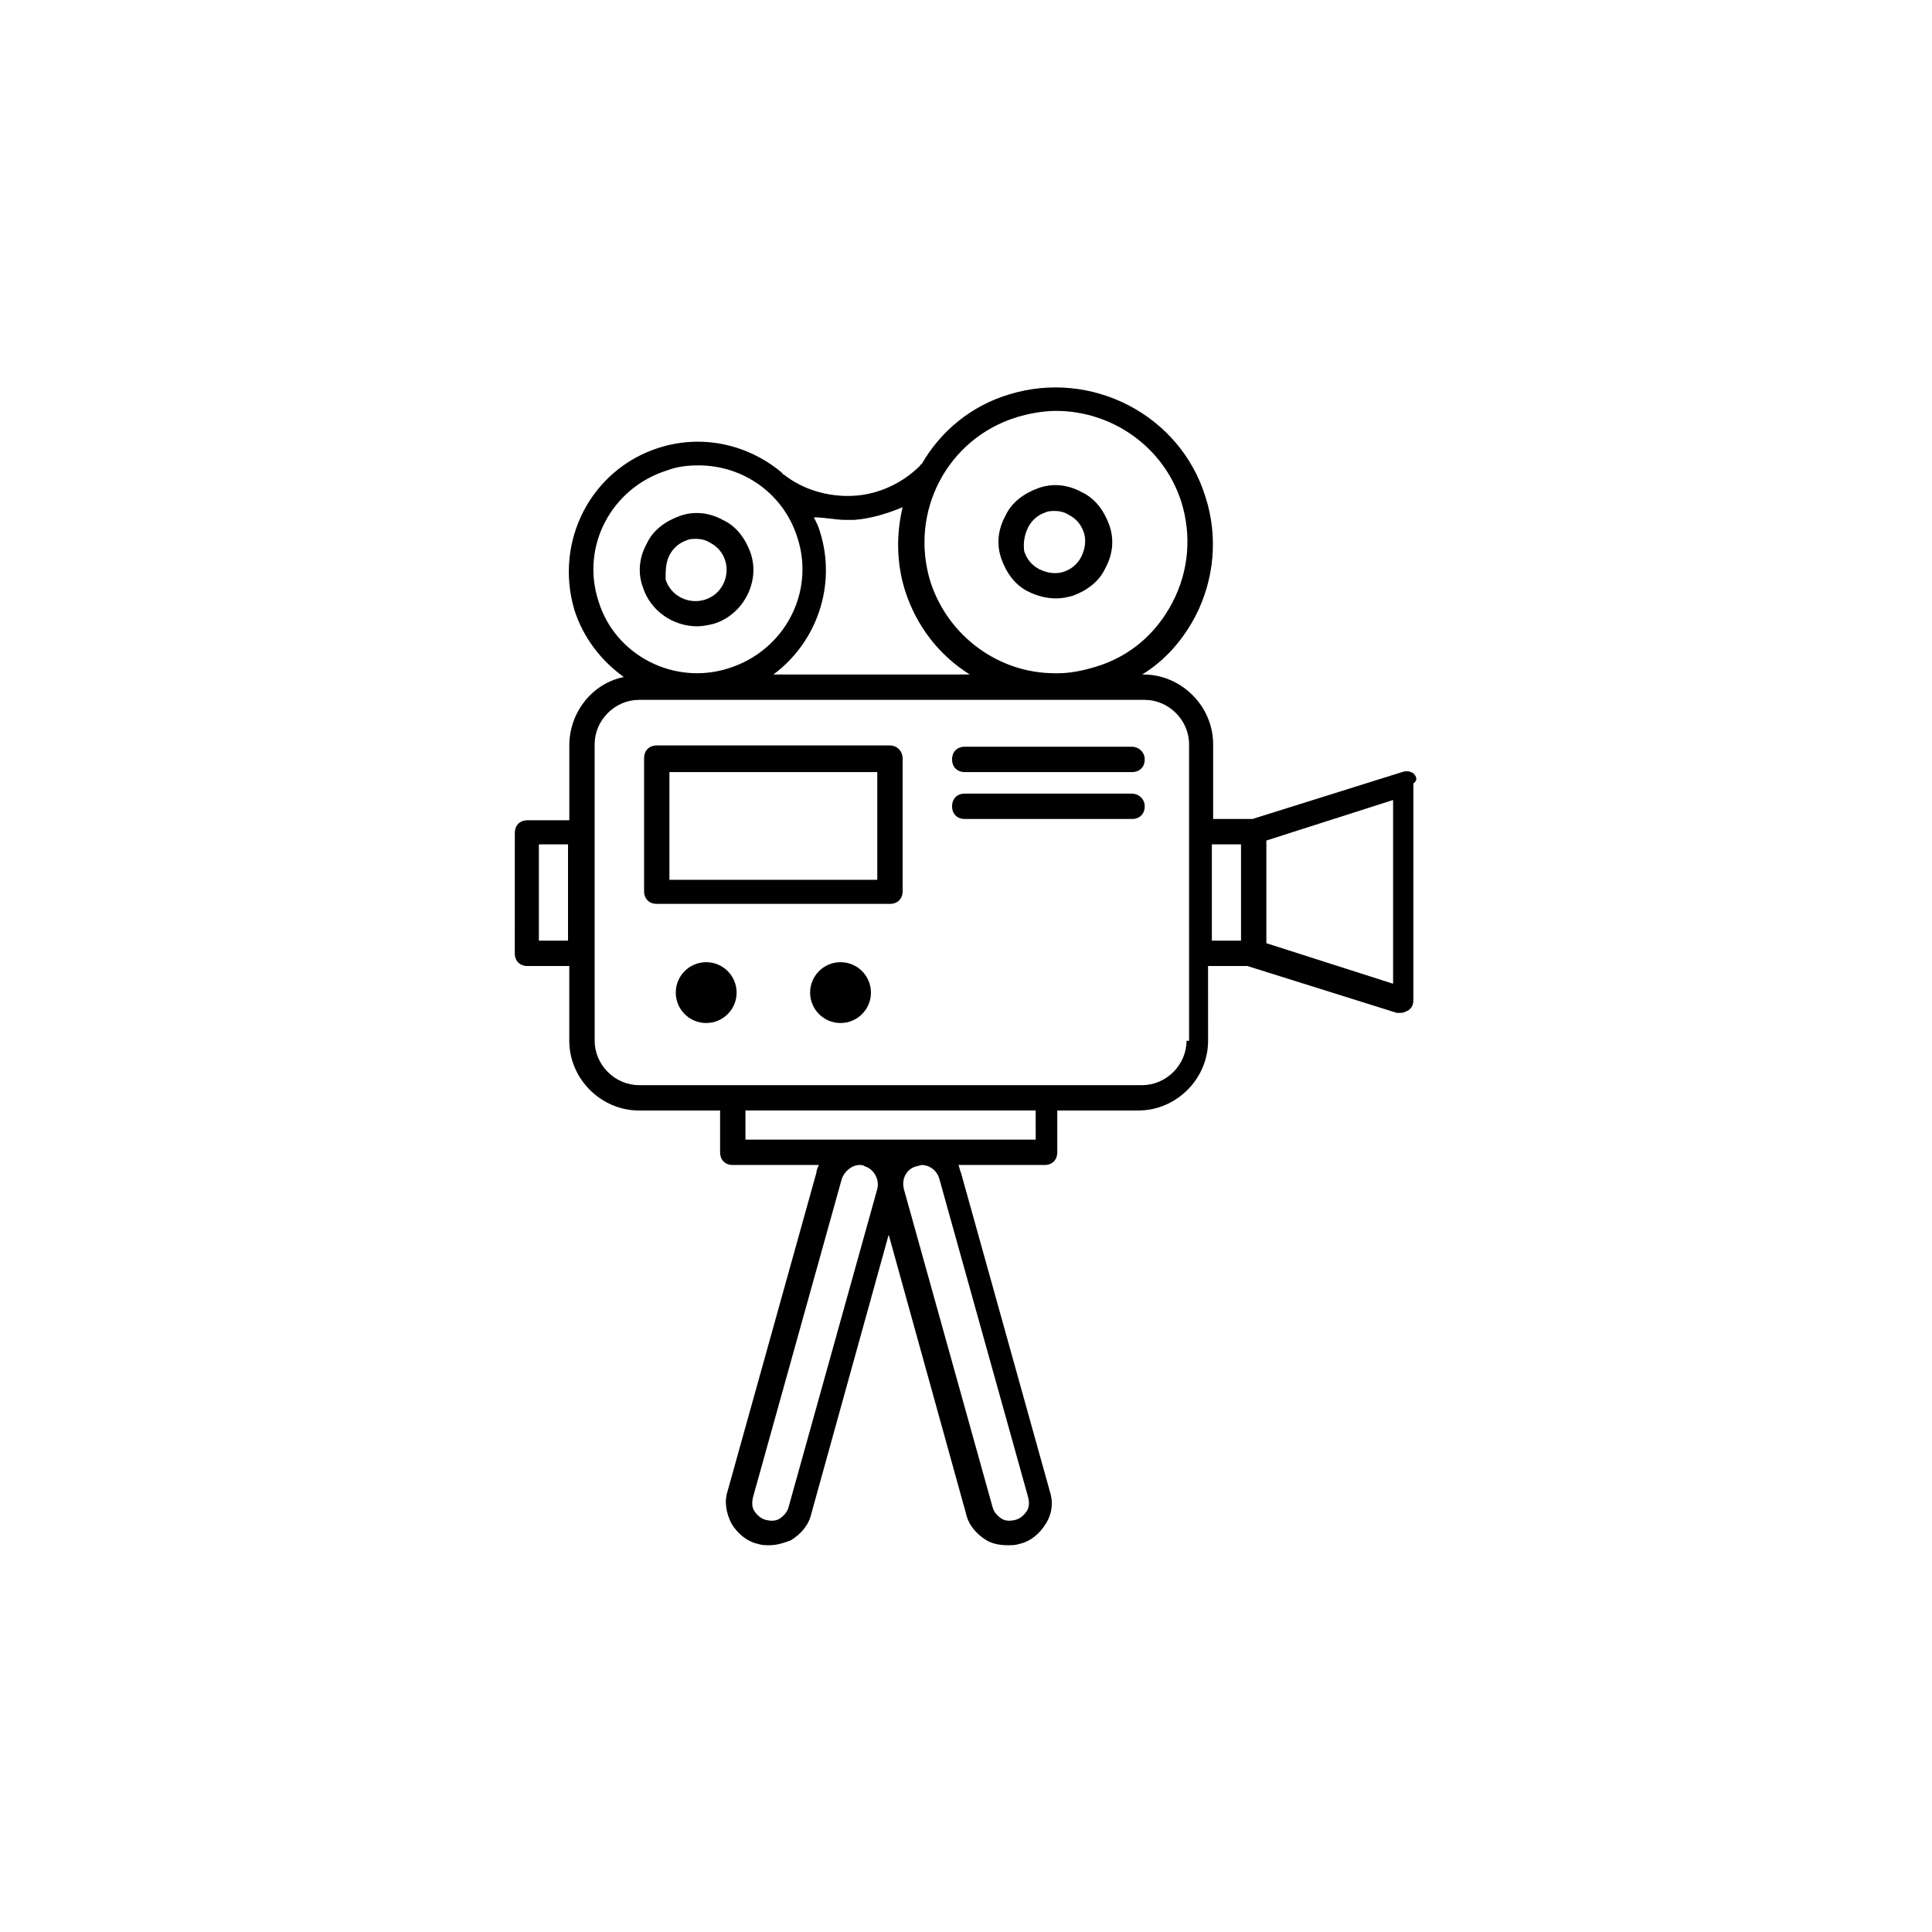 <?xml version="1.0" encoding="UTF-8"?>
<!-- Uploaded to: SVG Repo, www.svgrepo.com, Generator: SVG Repo Mixer Tools -->
<svg fill="#000000" width="800px" height="800px" version="1.1" viewBox="144 144 512 512" xmlns="http://www.w3.org/2000/svg">
 <g>
  <path d="m518.56 348.95c-1.008-0.672-2.016-0.672-3.023-0.336l-39.633 12.426h-10.41v-19.816c0-10.078-8.398-18.473-18.473-18.473h-0.336c6.047-3.695 10.746-9.07 14.105-15.449 5.039-9.742 6.047-21.16 2.688-31.57-6.719-21.832-30.23-33.922-52.059-27.207-10.078 3.023-18.137 9.742-23.176 18.473 0 0-0.336 0-0.336 0.336-4.703 4.703-11.082 7.727-17.801 8.062s-13.434-1.68-18.473-5.711c0 0-0.336 0-0.336-0.336-8.734-7.391-20.824-10.41-32.578-6.719-18.137 5.711-27.879 24.855-22.504 42.992 2.352 7.391 7.055 13.434 13.098 17.801-8.398 1.68-14.441 9.406-14.441 18.137v19.816h-11.082c-2.016 0-3.359 1.344-3.359 3.359l-0.008 31.91c0 2.016 1.344 3.359 3.359 3.359h11.082v19.816c0 10.078 8.398 18.473 18.473 18.473h21.496v11.082c0 2.016 1.344 3.359 3.359 3.359h22.84c-0.336 0.672-0.672 1.344-0.672 2.016l-23.512 84.305c-1.008 3.023-0.336 6.047 1.008 8.734 1.68 2.688 4.031 4.703 7.055 5.375 1.008 0.336 2.016 0.336 3.023 0.336 2.016 0 4.031-0.672 5.711-1.344 2.688-1.68 4.703-4.031 5.375-7.055l20.488-73.891 20.488 73.891c0.672 3.023 2.688 5.375 5.375 7.055 1.68 1.008 3.695 1.344 5.711 1.344 1.008 0 2.016 0 3.023-0.336 3.023-0.672 5.375-2.688 7.055-5.375 1.68-2.688 2.016-5.711 1.008-8.734l-23.512-84.305c-0.336-0.672-0.336-1.344-0.672-2.016h22.84c2.016 0 3.359-1.344 3.359-3.359v-11.082h21.496c10.078 0 18.473-8.398 18.473-18.473l-0.008-19.816h10.41l39.633 12.426h1.008c0.672 0 1.344-0.336 2.016-0.672 1.008-0.672 1.344-1.68 1.344-2.688l0.004-57.434c1.344-1.008 0.672-2.016 0-2.688zm-105.13-94.379c3.359-1.008 7.055-1.68 10.41-1.68 14.777 0 28.551 9.406 33.25 24.184 2.688 8.734 2.016 18.137-2.352 26.535-4.367 8.398-11.418 14.441-20.488 17.129-3.359 1.008-6.719 1.68-9.742 1.68l-1.004-0.004c-14.777 0-28.215-9.742-32.914-24.184-5.711-18.469 4.367-37.953 22.84-43.66zm-45.344 27.203h2.352c4.367-0.336 8.734-1.68 12.762-3.359-1.68 7.055-1.68 14.777 0.672 22.168 3.023 9.406 9.07 17.129 17.129 22.168h-52.059c11.418-8.398 16.793-23.512 12.426-37.617-0.336-1.344-1.008-2.688-1.68-4.031 3.023 0 5.711 0.672 8.398 0.672zm-65.496 21.496c-4.703-14.441 3.359-29.895 18.137-34.594 2.688-1.008 5.375-1.344 8.398-1.344 11.754 0 22.504 7.391 26.199 19.145 4.703 14.441-3.359 29.895-18.137 34.594-14.445 4.703-30.23-3.356-34.598-17.801zm-15.785 90.016v-25.527h7.727v25.527zm89.68 65.832-23.512 84.305c-0.336 1.344-1.344 2.352-2.352 3.023s-2.352 0.672-3.695 0.336c-1.344-0.336-2.352-1.344-3.023-2.352-0.672-1.008-0.672-2.352-0.336-3.695l23.512-84.305c0.672-2.016 2.688-3.695 4.703-3.695 0.336 0 1.008 0 1.344 0.336 2.352 0.672 4.031 3.359 3.359 6.047zm39.969 81.617c0.336 1.344 0.336 2.688-0.336 3.695-0.672 1.008-1.68 2.016-3.023 2.352-1.344 0.336-2.688 0.336-3.695-0.336-1.008-0.672-2.016-1.68-2.352-3.023l-23.512-84.305c-0.672-2.688 0.672-5.375 3.359-6.047 0.336 0 1.008-0.336 1.344-0.336 2.016 0 4.031 1.344 4.703 3.695zm2.016-94.719h-76.918v-7.727h76.914zm39.969-26.195c0 6.383-5.375 11.754-11.754 11.754h-133.34c-6.383 0-11.754-5.375-11.754-11.754l-0.004-23.176v-55.418c0-6.383 5.375-11.754 11.754-11.754h110.17 0.672 0.672 22.504c6.383 0 11.754 5.375 11.754 11.754v23.176l0.004 32.242v23.176zm6.715-52.062h7.727v25.527h-7.727zm48.031 36.945-33.586-10.746v-27.207l33.586-10.746z"/>
  <path d="m444 341.89h-44.332c-2.016 0-3.359 1.344-3.359 3.359s1.344 3.359 3.359 3.359h44.336c2.016 0 3.359-1.344 3.359-3.359-0.004-2.016-1.684-3.359-3.363-3.359z"/>
  <path d="m444 354.32h-44.332c-2.016 0-3.359 1.344-3.359 3.359 0 2.016 1.344 3.359 3.359 3.359h44.336c2.016 0 3.359-1.344 3.359-3.359-0.004-2.016-1.684-3.359-3.363-3.359z"/>
  <path d="m328.79 309.98c1.344 0 3.023-0.336 4.367-0.672 7.727-2.352 12.426-11.082 9.742-18.809-1.344-3.695-3.695-7.055-7.391-8.734-3.695-2.016-7.727-2.352-11.418-1.008-3.695 1.344-7.055 3.695-8.734 7.391-2.016 3.695-2.352 7.727-1.008 11.418 2.016 6.383 8.059 10.414 14.441 10.414zm-7.391-18.809c1.008-2.016 2.688-3.359 4.703-4.031 0.672-0.336 1.68-0.336 2.352-0.336 1.344 0 2.688 0.336 3.695 1.008 2.016 1.008 3.359 2.688 4.031 4.703 1.344 4.367-1.008 9.07-5.375 10.41-4.367 1.344-9.07-1.008-10.41-5.375 0-2.348 0-4.363 1.004-6.379z"/>
  <path d="m416.79 300.91c2.016 1.008 4.703 1.68 7.055 1.68 1.68 0 3.023-0.336 4.367-0.672 3.695-1.344 7.055-3.695 8.734-7.391 2.016-3.695 2.352-7.727 1.008-11.418-1.344-3.695-3.695-7.055-7.391-8.734-3.695-2.016-7.727-2.352-11.418-1.008-3.695 1.344-7.055 3.695-8.734 7.391-2.016 3.695-2.352 7.727-1.008 11.418 1.34 3.699 3.691 7.059 7.387 8.734zm-0.336-17.129c1.008-2.016 2.688-3.359 4.703-4.031 0.672-0.336 1.68-0.336 2.352-0.336 1.344 0 2.688 0.336 3.695 1.008 2.016 1.008 3.359 2.688 4.031 4.703s0.336 4.367-0.672 6.383c-1.008 2.016-2.688 3.359-4.703 4.031s-4.367 0.336-6.383-0.672c-2.016-1.008-3.359-2.688-4.031-4.703-0.336-2.016 0-4.367 1.008-6.383z"/>
  <path d="m379.85 341.55h-61.801c-2.016 0-3.359 1.344-3.359 3.359v35.266c0 2.016 1.344 3.359 3.359 3.359h61.801c2.016 0 3.359-1.344 3.359-3.359l-0.004-35.266c0-1.68-1.34-3.359-3.356-3.359zm-3.359 35.605h-55.086v-28.551h55.086z"/>
  <path d="m339.21 407.05c0 4.453-3.609 8.062-8.062 8.062s-8.062-3.609-8.062-8.062c0-4.449 3.609-8.059 8.062-8.059s8.062 3.609 8.062 8.059"/>
  <path d="m374.81 407.05c0 4.453-3.609 8.062-8.062 8.062-4.449 0-8.059-3.609-8.059-8.062 0-4.449 3.609-8.059 8.059-8.059 4.453 0 8.062 3.609 8.062 8.059"/>
 </g>
</svg>